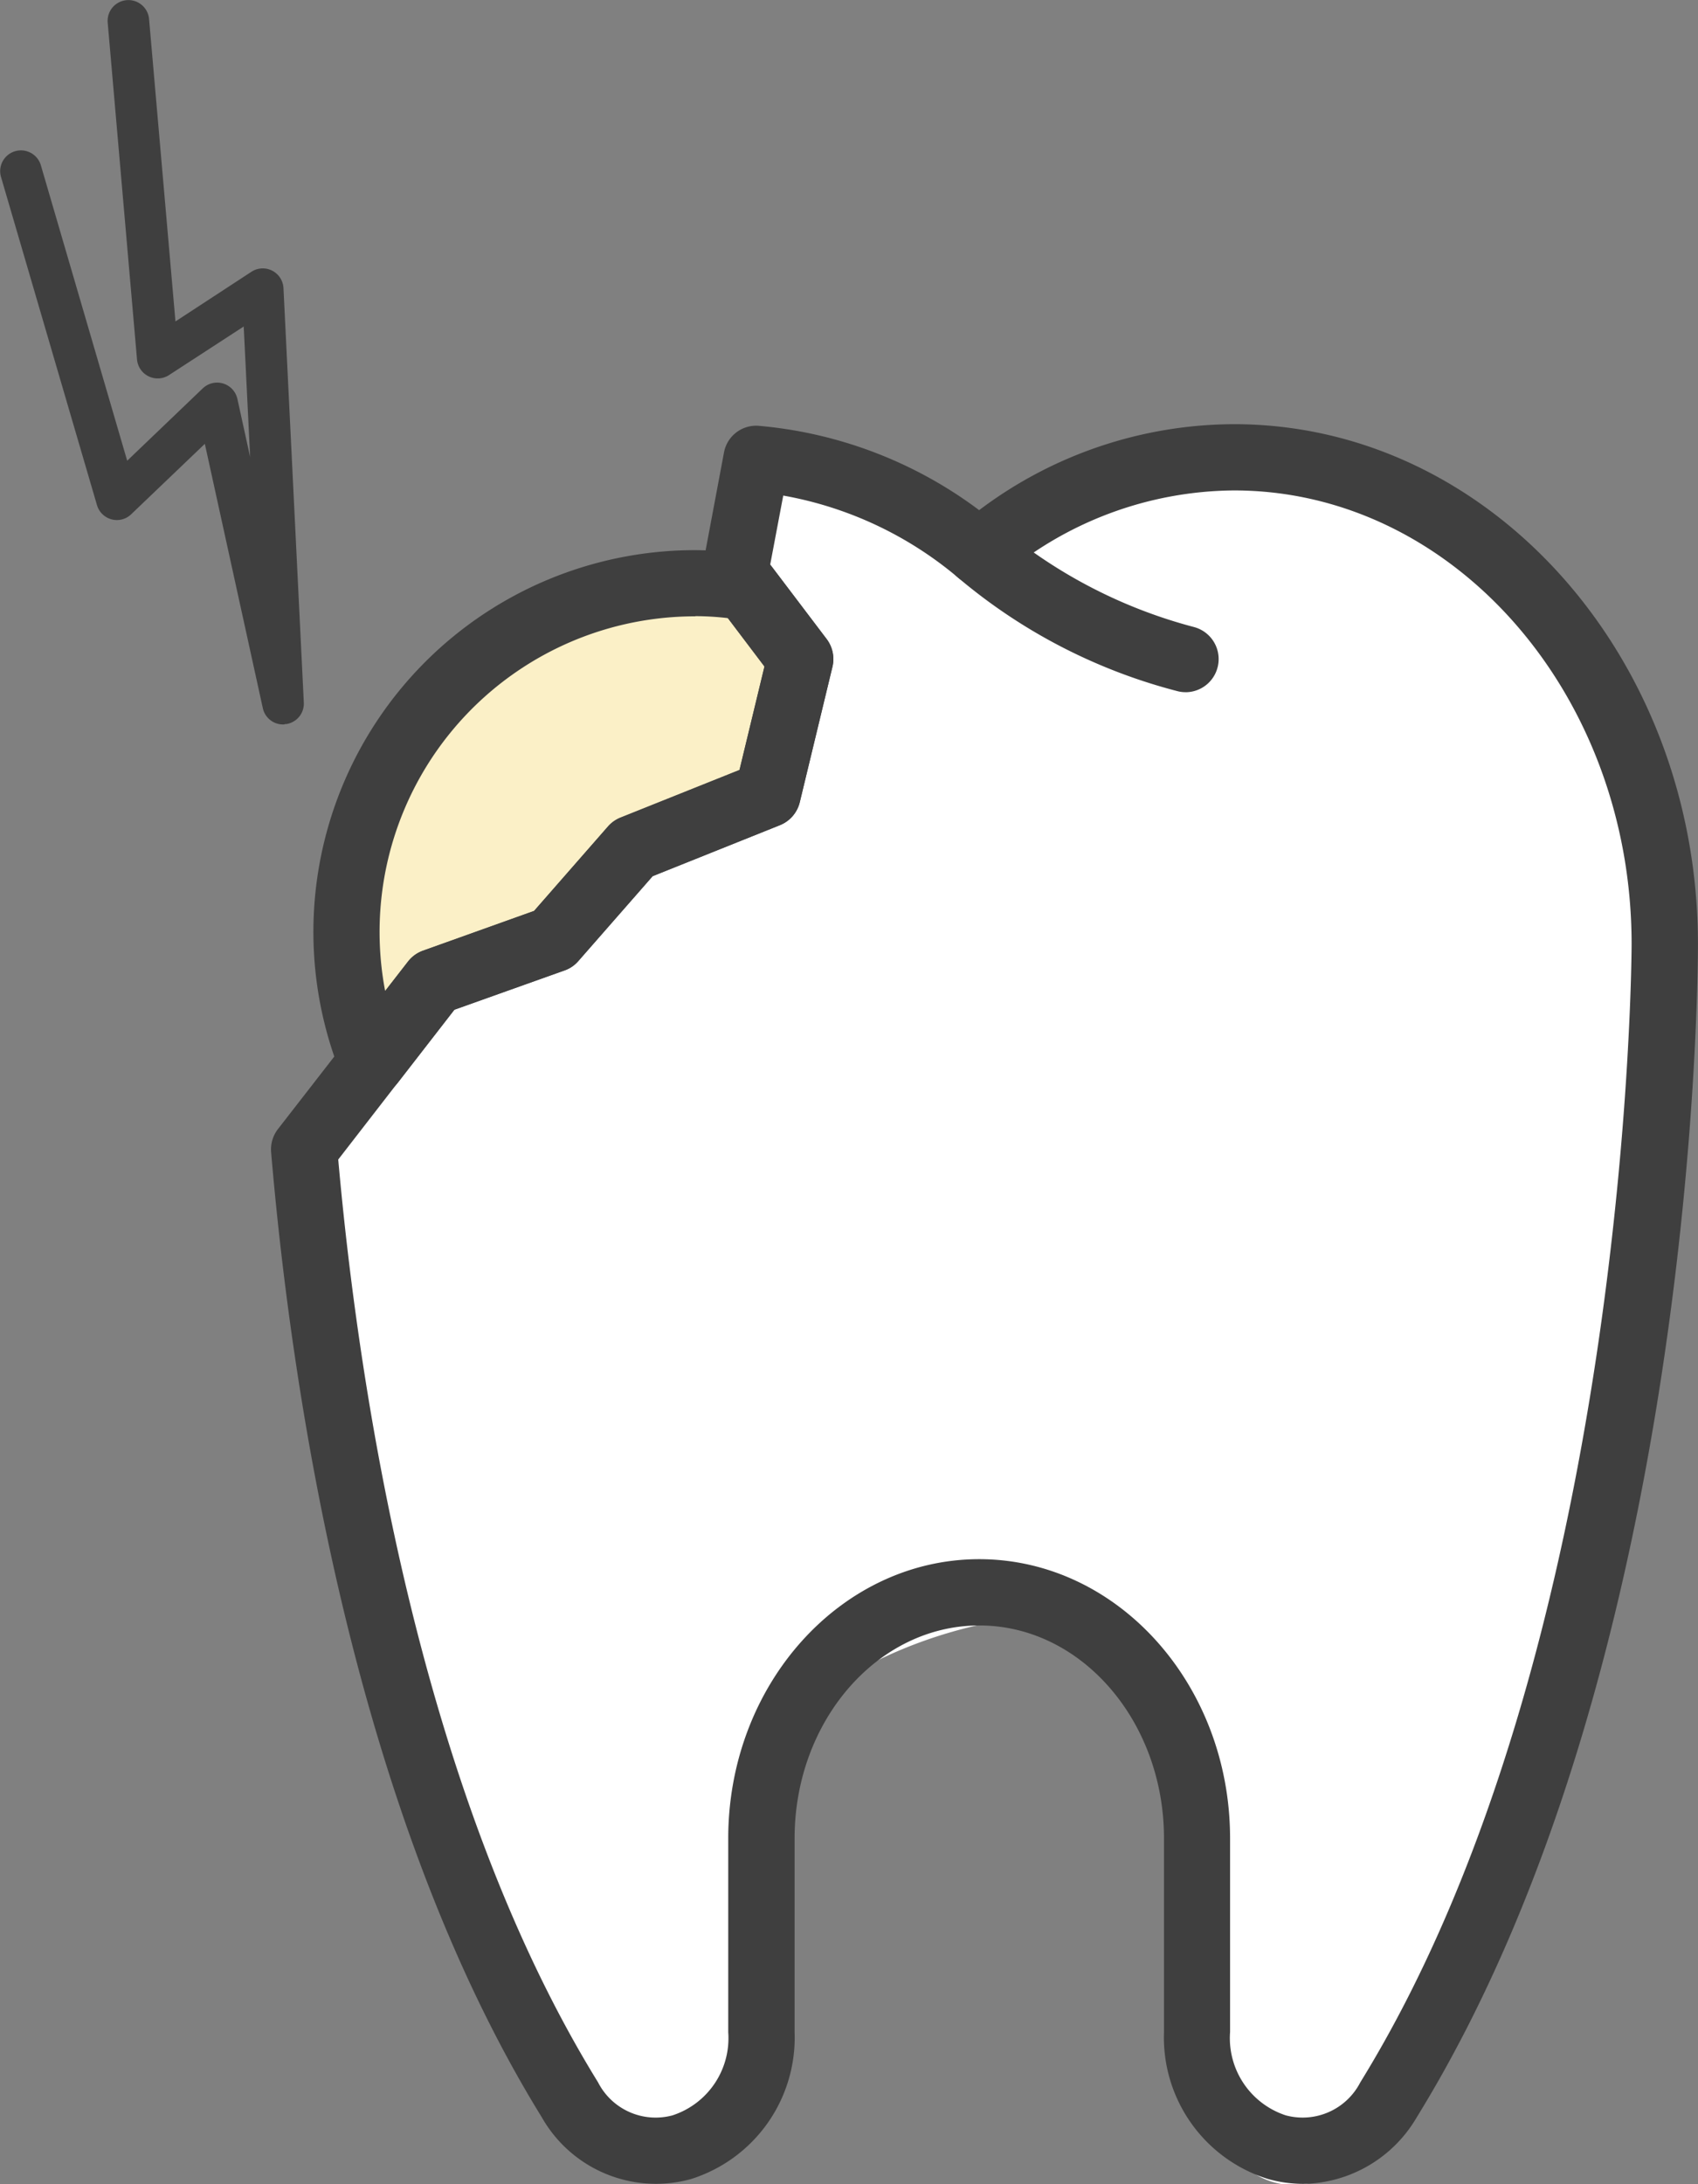 <svg xmlns="http://www.w3.org/2000/svg" width="47.566" height="61.152" viewBox="0 0 47.566 61.152">
  <rect x="0" y="0" width="47.566" height="61.152" fill="#808080" stroke="none"/>
  <g id="グループ_15637" data-name="グループ 15637" transform="translate(0)">
    <path id="パス_31" data-name="パス 31" d="M.012,20.938a1.983,1.983,0,0,1,1.974-1.974A2.042,2.042,0,0,1,3.96,20.938,83.073,83.073,0,0,0,6.834,34.005Q7.77,37.12,8.9,40.171c.572,1.552,1.152,3.285,2.677,4.131l-2.97,1.7c.045-3.7-.619-8.873,1.721-12.035a14.748,14.748,0,0,1,9.5-5.318c1.832-.267,3.581-.288,4.992,1.08a18.6,18.6,0,0,1,3.3,4.589,15.672,15.672,0,0,1,1.754,5.435c.212,1.746-.512,4.024.192,5.656l-2.7-.708c.99-.462,1.024-1.861,1.237-2.826A21.34,21.34,0,0,1,30.4,36.9c.919-1.833,3.623-.849,3.678,1a6.761,6.761,0,0,1-.644,2.987c-.757,1.781-3.872.895-3.678-1a18.284,18.284,0,0,1,2.2-6.564,25.162,25.162,0,0,0,2.527-7.072c.87-4.721,1.242-10.048.124-14.761-1-4.193-4.257-8.511-9.073-7.345-4.161,1.008-8.478,3.266-12.2-.151l3.369-1.4c-.016,1.645,1.209,3.03,1.132,4.748A6.88,6.88,0,0,1,15.633,11.8c-1.274,1.252-2.936,2.007-4.239,3.219a40.731,40.731,0,0,1-3.466,3.441A17.2,17.2,0,0,1,5.98,19.609a11.836,11.836,0,0,1-1.319.895c-.572,0-.445-.59-.272-.836.15-.216.628-.361.871-.52a18.329,18.329,0,0,0,1.8-1.354A52.848,52.848,0,0,0,13.8,11.251a15.194,15.194,0,0,0,2.457-4.018c.471-1.194.64-2.472,1.885-3.137,1.315-.7,3.207-.619,4.659-.8a18.187,18.187,0,0,1,5.106-.271c6.587,1.05,7.522,9.677,8.1,14.937a35.751,35.751,0,0,1-.036,10.793,58.092,58.092,0,0,1-3.069,10,1.994,1.994,0,0,1-3.807,0C28.3,36.471,26.6,34.7,24.947,33a5.991,5.991,0,0,0-2.42-1.785,11.5,11.5,0,0,0-3.548-.322c-2.066.025-4.2.426-5.531,2.145a14.963,14.963,0,0,0-2.71,6.17c-.387,2.215-3.984,1.661-3.878-.524.132-2.716.321-5.562-.524-8.19-.778-2.415-2.49-4.376-2.911-6.932-.337-2.036,2.579-3.7,3.607-1.52a38.551,38.551,0,0,1,3.411,11.235,1.976,1.976,0,0,1-3.807,1.049c-.962-2.591-2.153-5.447-2.362-8.225-.22-2.915,1.649-4.335,3.8-5.851a37.309,37.309,0,0,0,9.5-9.773c1.1-1.656,1.99-4.551,4.163-5a15.191,15.191,0,0,1,3.736.083l3.616.2c1.173.066,2.346.07,3.208.982a3.973,3.973,0,0,1,.884,2.782c.107,2.783-.043,5.589-.186,8.369a131.162,131.162,0,0,0-.27,16.4c.159,2.141-2.649,2.431-3.678,1a39.865,39.865,0,0,0-3.778-4.776c-1.306-1.329-3.119-1.388-4.885-1.544-3.73-.328-7.866-.187-10.877,2.333a1.992,1.992,0,0,1-3.3-1.92,4.606,4.606,0,0,0-.268-2.458A2,2,0,0,1,7.324,24.5a19.656,19.656,0,0,0,9.923-6.767,58.5,58.5,0,0,0,6.429-10.6,1.988,1.988,0,0,1,2.7-.708c1.5.946,3.7,1.856,4.368,3.626s.13,4.194-.075,6.016c-.251,2.228-.6,4.443-.925,6.658-.171,1.154-.34,2.307-.475,3.465-.061.512-.117,1.025-.165,1.538-.017.178-.042,1.248-.124,1.127l-1.18-.907.259.088-2.428,2.428c-.232-.819-1.656-1.133-2.361-1.363a24.848,24.848,0,0,0-3.553-.88,7.137,7.137,0,0,1-2.844-.721c-.719-.474-.92-1.161-1.4-1.8l1.18.907c-.083-.024-.165-.047-.246-.072a2,2,0,0,1-.471-3.607,37.022,37.022,0,0,0,6.888-6.608,35.29,35.29,0,0,0,2.733-3.942c.622-1.034,1.96-2.782,1.867-4.022l2.5,1.9c-.309.088-.626,2.31-.749,2.831q-.507,2.171-1.016,4.343-1.015,4.343-2.032,8.686a2,2,0,0,1-1.9,1.449A9.494,9.494,0,0,1,19.247,26.1a2,2,0,0,1,.472-3.609l1.416-.538q-.588,1.449-1.179,2.9a6.783,6.783,0,0,1-1.152-4.1c-.017-1.084.42-2.929-.332-3.847l3.1-.4A34.042,34.042,0,0,1,10.019,27.137C7.8,28.379,5.808,24.968,8.026,23.728a29.713,29.713,0,0,0,10.137-9.211c.649-.95,2.239-1.453,3.1-.4a6.8,6.8,0,0,1,1.521,4.446c.033,1.461-.358,3.064.579,4.3.841,1.112-.128,2.5-1.179,2.9l-1.417.538q.237-1.8.472-3.609a5.5,5.5,0,0,0,2.981.921l-1.9,1.449c.87-3.722.777-8.255,1.648-11.979.619-2.644,1.792-5.743,4.9-6.638a2,2,0,0,1,2.5,1.9c.134,1.808-1.016,3.58-1.873,5.1a39.886,39.886,0,0,1-3.228,4.822,41.574,41.574,0,0,1-8.344,8.059q-.237-1.8-.471-3.609a2.423,2.423,0,0,1,1.425.98c.45.624.054.3.759.544,1.271.445,2.785.47,4.1.863,2.386.716,4.955,1.675,5.7,4.3a1.99,1.99,0,0,1-2.428,2.428c-1.942-.659-2.02-2.336-1.854-4.115.209-2.231.541-4.45.871-6.666.341-2.274.687-4.548.875-6.841.054-.662.387-2.437.075-2.831a13.811,13.811,0,0,0-2.594-1.556l2.7-.708a59.441,59.441,0,0,1-7.4,11.835A23.251,23.251,0,0,1,8.374,28.305l1.378-2.428a8.631,8.631,0,0,1,.268,4.556l-3.3-1.92c4.053-3.391,9.183-3.945,14.286-3.431,2.344.236,4.636.495,6.488,2.1a34.56,34.56,0,0,1,4.969,6.12l-3.68,1c-.437-5.9.062-11.79.333-17.686.064-1.395.116-2.79.134-4.185a10.477,10.477,0,0,1,0-2.575L29.232,9.2q1.484.76.165.524a19.409,19.409,0,0,1-4.218-.236c-.582-.033-1.233-.012-1.808-.1q-.94.132-.457-.136-.188.355-.387.7a41.467,41.467,0,0,1-9.3,11.264c-.809.683-1.646,1.337-2.5,1.965-.875.642-2.368,1.216-2.529,2.389-.153,1.112.6,2.769.923,3.809.4,1.311.851,2.6,1.328,3.889L6.635,34.323A35.349,35.349,0,0,0,3.623,24.032L7.23,22.511C7.675,25.2,9.6,27.362,10.3,30a28.346,28.346,0,0,1,.5,8.682L6.93,38.156a17.624,17.624,0,0,1,4.045-8.292c2.049-2.189,5.109-2.887,8-2.922,3.389-.039,6.181.62,8.591,3.089,2.219,2.273,4.272,4.632,5.337,7.672H29.1A46.83,46.83,0,0,0,32.4,26.188a42.5,42.5,0,0,0-.828-11.821c-.428-2.368-1.159-6.474-3.86-7.362-1.628-.536-3.843.107-5.506.313-.732.092-1.47.226-2.206.28.588-.042.374-.542.238.191a5.535,5.535,0,0,1-.368.976,22.775,22.775,0,0,1-5.069,7.241,54.326,54.326,0,0,1-6.871,6.084C5.906,23.546,2.075,25.026.9,21.7c-1-2.812,1.631-5.69,3.765-6.846,1.365-.738,2.178-.765,3.218-1.887a21.65,21.65,0,0,1,3.611-2.906c1.117-.786,2.664-1.856,2.321-3.415C13.5,5.225,12.744,4.11,12.759,2.6A2,2,0,0,1,16.129,1.2c1.721,1.579,4.528.355,6.393-.267A12.318,12.318,0,0,1,29.476.255c4.578,1.127,7.629,5.3,8.808,9.656,1.35,4.988,1.048,10.515.307,15.573a26.929,26.929,0,0,1-2,7.378c-1.037,2.279-2.625,4.472-2.887,7.025l-3.678-1a1.847,1.847,0,0,0,.1-.995l3.68,1a32.332,32.332,0,0,0-1.77,5.647,5.354,5.354,0,0,1-2.686,3.574,2.011,2.011,0,0,1-2.7-.708c-1.252-2.906-.168-5.926-1.049-8.9a14.3,14.3,0,0,0-2-4,8.764,8.764,0,0,0-1.319-1.688c-.5-.426-.726-.412-1.428-.34-2.579.266-5.887,1.621-7.4,3.847-.815,1.2-.762,3.061-.824,4.459-.078,1.741-.071,3.486-.092,5.227a2,2,0,0,1-2.97,1.706c-3.851-2.137-4.977-7.605-6.192-11.473a90.26,90.26,0,0,1-3.38-15.3" transform="translate(7.861 12.809)" fill="#fff"/>
    <path id="パス_32" data-name="パス 32" d="M903.1,4692.423l-1.584-2.476,1.584-6.584,4.015-2.541,6.411-1.254s.86,2.292.95,2.545a10.3,10.3,0,0,1-.378,2.521C913.966,4684.973,903.1,4692.423,903.1,4692.423Z" transform="translate(-891.72 -4663.47)" fill="#fbf0c7"/>
    <path id="パス_27" data-name="パス 27" d="M27.526,16.263a.9.9,0,0,1-.244-.033,15.55,15.55,0,0,1-6.171-3.209.928.928,0,0,1,1.269-1.353,13.974,13.974,0,0,0,5.389,2.773.928.928,0,0,1-.243,1.823" transform="translate(5.686 3.118)" fill="#3f3f3f"/>
    <path id="パス_28" data-name="パス 28" d="M8.53,27.366a1.111,1.111,0,0,1-.129-.009.929.929,0,0,1-.732-.574A10.69,10.69,0,0,1,17.594,12.1a10.737,10.737,0,0,1,1.556.125.927.927,0,0,1,.6.358l1.521,2.008a.928.928,0,0,1,.163.778l-.915,3.79a.928.928,0,0,1-.558.644L16.4,21.23l-2.082,2.377a.9.9,0,0,1-.386.262l-3.086,1.1-1.58,2.036a.928.928,0,0,1-.733.359m9.064-13.411A8.837,8.837,0,0,0,8.905,24.442l.638-.821a.935.935,0,0,1,.421-.306L13.077,22.2l2.069-2.364a.928.928,0,0,1,.354-.251l3.332-1.333.7-2.9-1.02-1.348a7.986,7.986,0,0,0-.917-.056" transform="translate(1.884 3.304)" fill="#3f3f3f"/>
    <path id="パス_29" data-name="パス 29" d="M34.877,58.6a3.66,3.66,0,0,1-.99-.139,4.15,4.15,0,0,1-2.909-4.116V48.926c0-3.287-2.321-5.962-5.173-5.962s-5.175,2.675-5.175,5.962V54.35a4.151,4.151,0,0,1-2.908,4.116,3.678,3.678,0,0,1-4.176-1.735C8.214,48.1,6.508,36.1,5.966,29.714a.929.929,0,0,1,.191-.648L9.8,24.377a.918.918,0,0,1,.42-.306l3.113-1.111L15.4,20.6a.912.912,0,0,1,.354-.25l3.332-1.333.7-2.9-1.562-2.064a.92.92,0,0,1-.173-.732l.6-3.194a.916.916,0,0,1,.988-.751A12.04,12.04,0,0,1,25.8,11.736a11.9,11.9,0,0,1,7.142-2.407c7.165,0,12.993,6.528,12.993,14.553,0,.816-.055,20.182-7.875,32.85A3.751,3.751,0,0,1,34.877,58.6M25.8,41.108c3.877,0,7.029,3.507,7.029,7.818V54.35a2.275,2.275,0,0,0,1.558,2.33,1.816,1.816,0,0,0,2.09-.923c7.547-12.222,7.6-31.677,7.6-31.873,0-7-5-12.7-11.137-12.7A10.17,10.17,0,0,0,26.4,13.628a.928.928,0,0,1-1.188,0,10.414,10.414,0,0,0-4.9-2.3l-.365,1.93,1.581,2.085a.933.933,0,0,1,.163.778l-.915,3.79a.927.927,0,0,1-.559.644l-3.568,1.428-2.082,2.377a.908.908,0,0,1-.384.262l-3.086,1.1L7.846,29.918c.56,6.3,2.246,17.688,7.278,25.838a1.812,1.812,0,0,0,2.089.924,2.273,2.273,0,0,0,1.558-2.33V48.926c0-4.311,3.156-7.818,7.033-7.818" transform="translate(1.629 2.548)" fill="#3f3f3f"/>
    <path id="パス_30" data-name="パス 30" d="M7.968,20.283a.579.579,0,0,1-.607-.456l-1.624-7.4L3.673,14.4a.575.575,0,0,1-.551.141.581.581,0,0,1-.407-.4L.023,4.941A.582.582,0,0,1,1.14,4.615L3.562,12.9l2.118-2.027a.582.582,0,0,1,.97.3l.356,1.623-.18-3.654L4.737,10.5a.582.582,0,0,1-.9-.437L3.016.634a.581.581,0,1,1,1.159-.1L4.914,9,7.04,7.611a.581.581,0,0,1,.9.457l.57,11.607a.58.58,0,0,1-.5.6l-.037,0" transform="translate(0.001 0)" fill="#3f3f3f"/>
  </g>
</svg>
